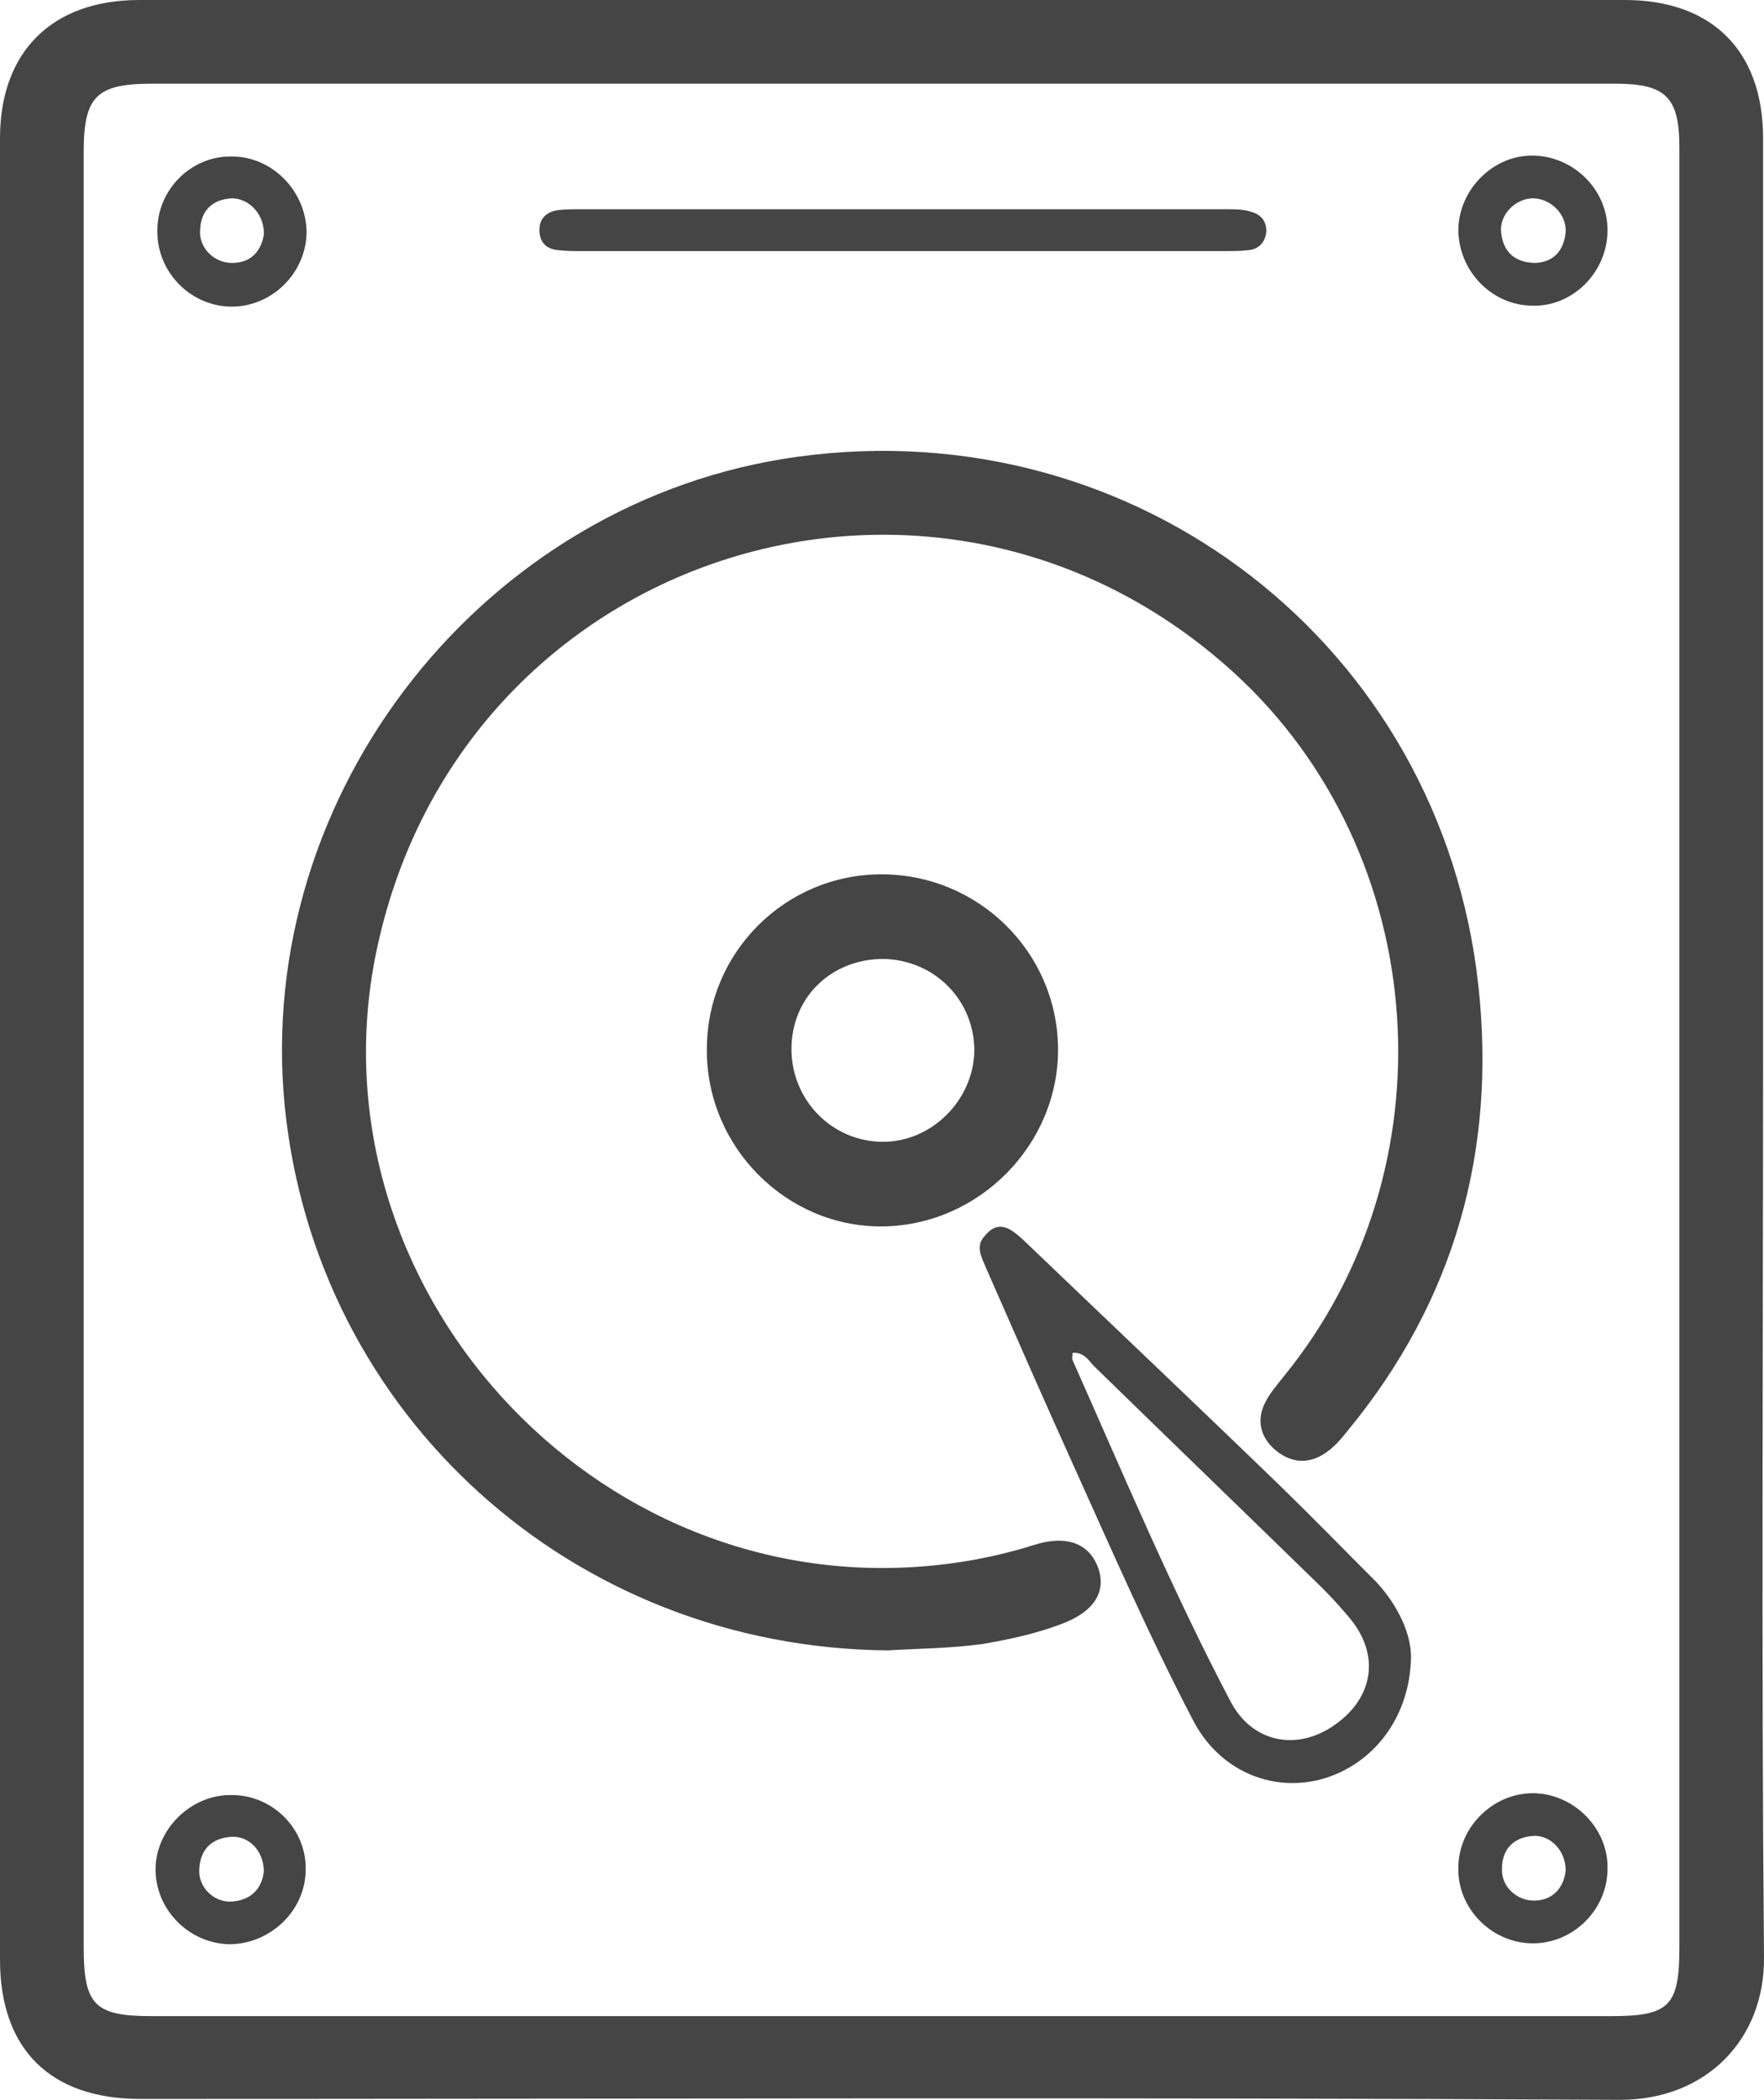 <?xml version="1.0" encoding="utf-8"?>
<!-- Generator: Adobe Illustrator 22.0.1, SVG Export Plug-In . SVG Version: 6.00 Build 0)  -->
<svg version="1.1" id="Layer_1" xmlns="http://www.w3.org/2000/svg" xmlns:xlink="http://www.w3.org/1999/xlink" x="0px" y="0px"
	 viewBox="0 0 193.9 230.8" style="enable-background:new 0 0 193.9 230.8;" xml:space="preserve">
<style type="text/css">
	.st0{fill:#454545;}
</style>
<g>
	<path class="st0" d="M193.8,115.3c0,33.3-0.2,66.5,0.1,99.8c0.1,9.1-6.4,15.7-15.8,15.7c-54.2-0.3-108.5-0.1-162.7-0.1
		c-9.9,0-15.4-5.5-15.4-15.3C0,148.7,0,81.9,0,15.2C0,5.7,5.7,0,15.3,0c54.4,0,108.8,0,163.3,0c9.6,0,15.2,5.6,15.2,15.2
		C193.8,48.6,193.8,82,193.8,115.3z M184.6,115.4c0-33.1,0-66.1,0-99.2c0-5.5-1.5-7-7-7c-53.6,0-107.3,0-160.9,0
		c-6.1,0-7.5,1.4-7.5,7.5c0,65.8,0,131.5,0,197.3c0,6.4,1.2,7.6,7.5,7.6c53.5,0,106.9,0,160.4,0c6.4,0,7.5-1.1,7.5-7.6
		C184.6,181.1,184.6,148.2,184.6,115.4z"/>
	<path class="st0" d="M97.6,181.4c-34.7-0.3-62.9-25.9-66.3-59.8c-3.4-34.5,22-66.7,56.4-71.4c37.2-5.1,70.7,20.7,74.8,58.1
		c2,18.2-2.6,34.7-14.4,49c-0.7,0.9-1.5,1.8-2.4,2.4c-1.9,1.3-3.9,1.1-5.6-0.4c-1.6-1.4-2-3.3-1-5.2c0.5-1,1.3-1.9,2-2.8
		c18.7-22.9,16.3-57.4-5.4-77.3c-32.5-29.7-84-13.8-94,29.1c-8.6,36.4,21.8,71.8,59.3,69.1c4.3-0.3,8.6-1.1,12.7-2.4
		c3.5-1.1,6-0.2,7,2.5c1,2.8-0.6,5-4.3,6.3c-2.7,1-5.5,1.6-8.4,2.1C104.3,181.2,100.7,181.2,97.6,181.4z"/>
	<path class="st0" d="M96.9,96.1c10.6,0,19.3,8.5,19.4,19.1c0.1,10.6-8.7,19.5-19.3,19.6c-10.6,0.1-19.4-8.8-19.3-19.5
		C77.7,104.7,86.3,96.1,96.9,96.1z M97.1,105.4c-5.7,0-10.1,4.2-10.1,9.9c0,5.6,4.4,10.1,9.9,10.2c5.4,0.1,10.1-4.5,10.2-10
		C107.1,109.9,102.7,105.5,97.1,105.4z"/>
	<path class="st0" d="M155.1,182.1c-0.1,6.8-4.3,12-10,13.5c-5.5,1.4-11.2-1.1-14-6.6c-4.7-9-8.8-18.4-13-27.7
		c-3.3-7.3-6.5-14.6-9.7-21.9c-0.5-1.2-1.2-2.4-0.2-3.5c1.6-2,3-0.8,4.4,0.5c9.4,9,18.8,17.9,28.1,26.9c3.6,3.5,7.1,7.1,10.6,10.6
		C153.7,176.5,155.1,179.6,155.1,182.1z M117.9,148.7c0,0.3-0.1,0.6,0,0.8c5.6,12.6,10.9,25.2,17.3,37.4c2.4,4.7,7.4,5.6,11.5,2.7
		c4.3-3,5-7.7,1.7-11.7c-1-1.2-2-2.3-3.1-3.4c-8.3-8.1-16.7-16.2-25-24.3C119.7,149.6,119.2,148.6,117.9,148.7z"/>
	<path class="st0" d="M99.2,27.6c-11.7,0-23.4,0-35.2,0c-0.9,0-1.7,0-2.6-0.1c-1.2-0.1-2-0.7-2.1-2c-0.1-1.4,0.7-2.2,2-2.4
		C62.1,23,63,23,63.9,23c23.6,0,47.3,0,70.9,0c1,0,1.9,0,2.8,0.3c1,0.3,1.6,1,1.6,2.1c-0.1,1.2-0.8,2-2,2.1
		c-0.9,0.1-1.7,0.1-2.6,0.1C122.8,27.6,111,27.6,99.2,27.6z"/>
	<path class="st0" d="M25.5,17.2c4.5,0,8.2,3.9,8.2,8.4c-0.1,4.5-3.9,8.2-8.4,8.1c-4.4-0.1-8-3.8-8-8.2C17.2,20.9,21,17.1,25.5,17.2
		z M29,25.8c0.1-2.2-1.6-4-3.5-4c-2.1,0.1-3.4,1.3-3.5,3.4c-0.2,2,1.5,3.7,3.5,3.7C27.6,28.9,28.7,27.6,29,25.8z"/>
	<path class="st0" d="M168.5,33.6c-4.5,0-8.2-3.8-8.2-8.4c0.1-4.4,3.8-8.1,8.1-8.1c4.5,0,8.3,3.7,8.3,8.2
		C176.7,29.9,172.9,33.7,168.5,33.6z M168.5,21.8c-1.9,0-3.7,1.8-3.5,3.7c0.2,2.1,1.4,3.3,3.6,3.4c2.1,0,3.3-1.3,3.5-3.4
		C172.2,23.5,170.4,21.8,168.5,21.8z"/>
	<path class="st0" d="M33.6,205.5c0,4.5-3.9,8.2-8.4,8.2c-4.5-0.1-8.2-3.9-8.1-8.4c0.1-4.3,3.9-8,8.2-8
		C29.9,197.2,33.7,201,33.6,205.5z M29,205.7c0-2.3-1.7-4-3.7-3.8c-2.1,0.2-3.3,1.4-3.4,3.6c-0.1,2,1.7,3.7,3.7,3.5
		C27.7,208.8,28.8,207.5,29,205.7z"/>
	<path class="st0" d="M168.5,213.6c-4.5,0-8.3-3.8-8.2-8.3c0-4.4,3.7-8.1,8-8.2c4.5-0.1,8.4,3.7,8.4,8.1
		C176.8,209.8,173,213.6,168.5,213.6z M172.1,205.6c0-2.3-1.8-4-3.7-3.8c-2.1,0.2-3.3,1.5-3.3,3.6c-0.1,2,1.7,3.6,3.7,3.5
		C170.8,208.8,171.9,207.4,172.1,205.6z"/>
</g>
</svg>
